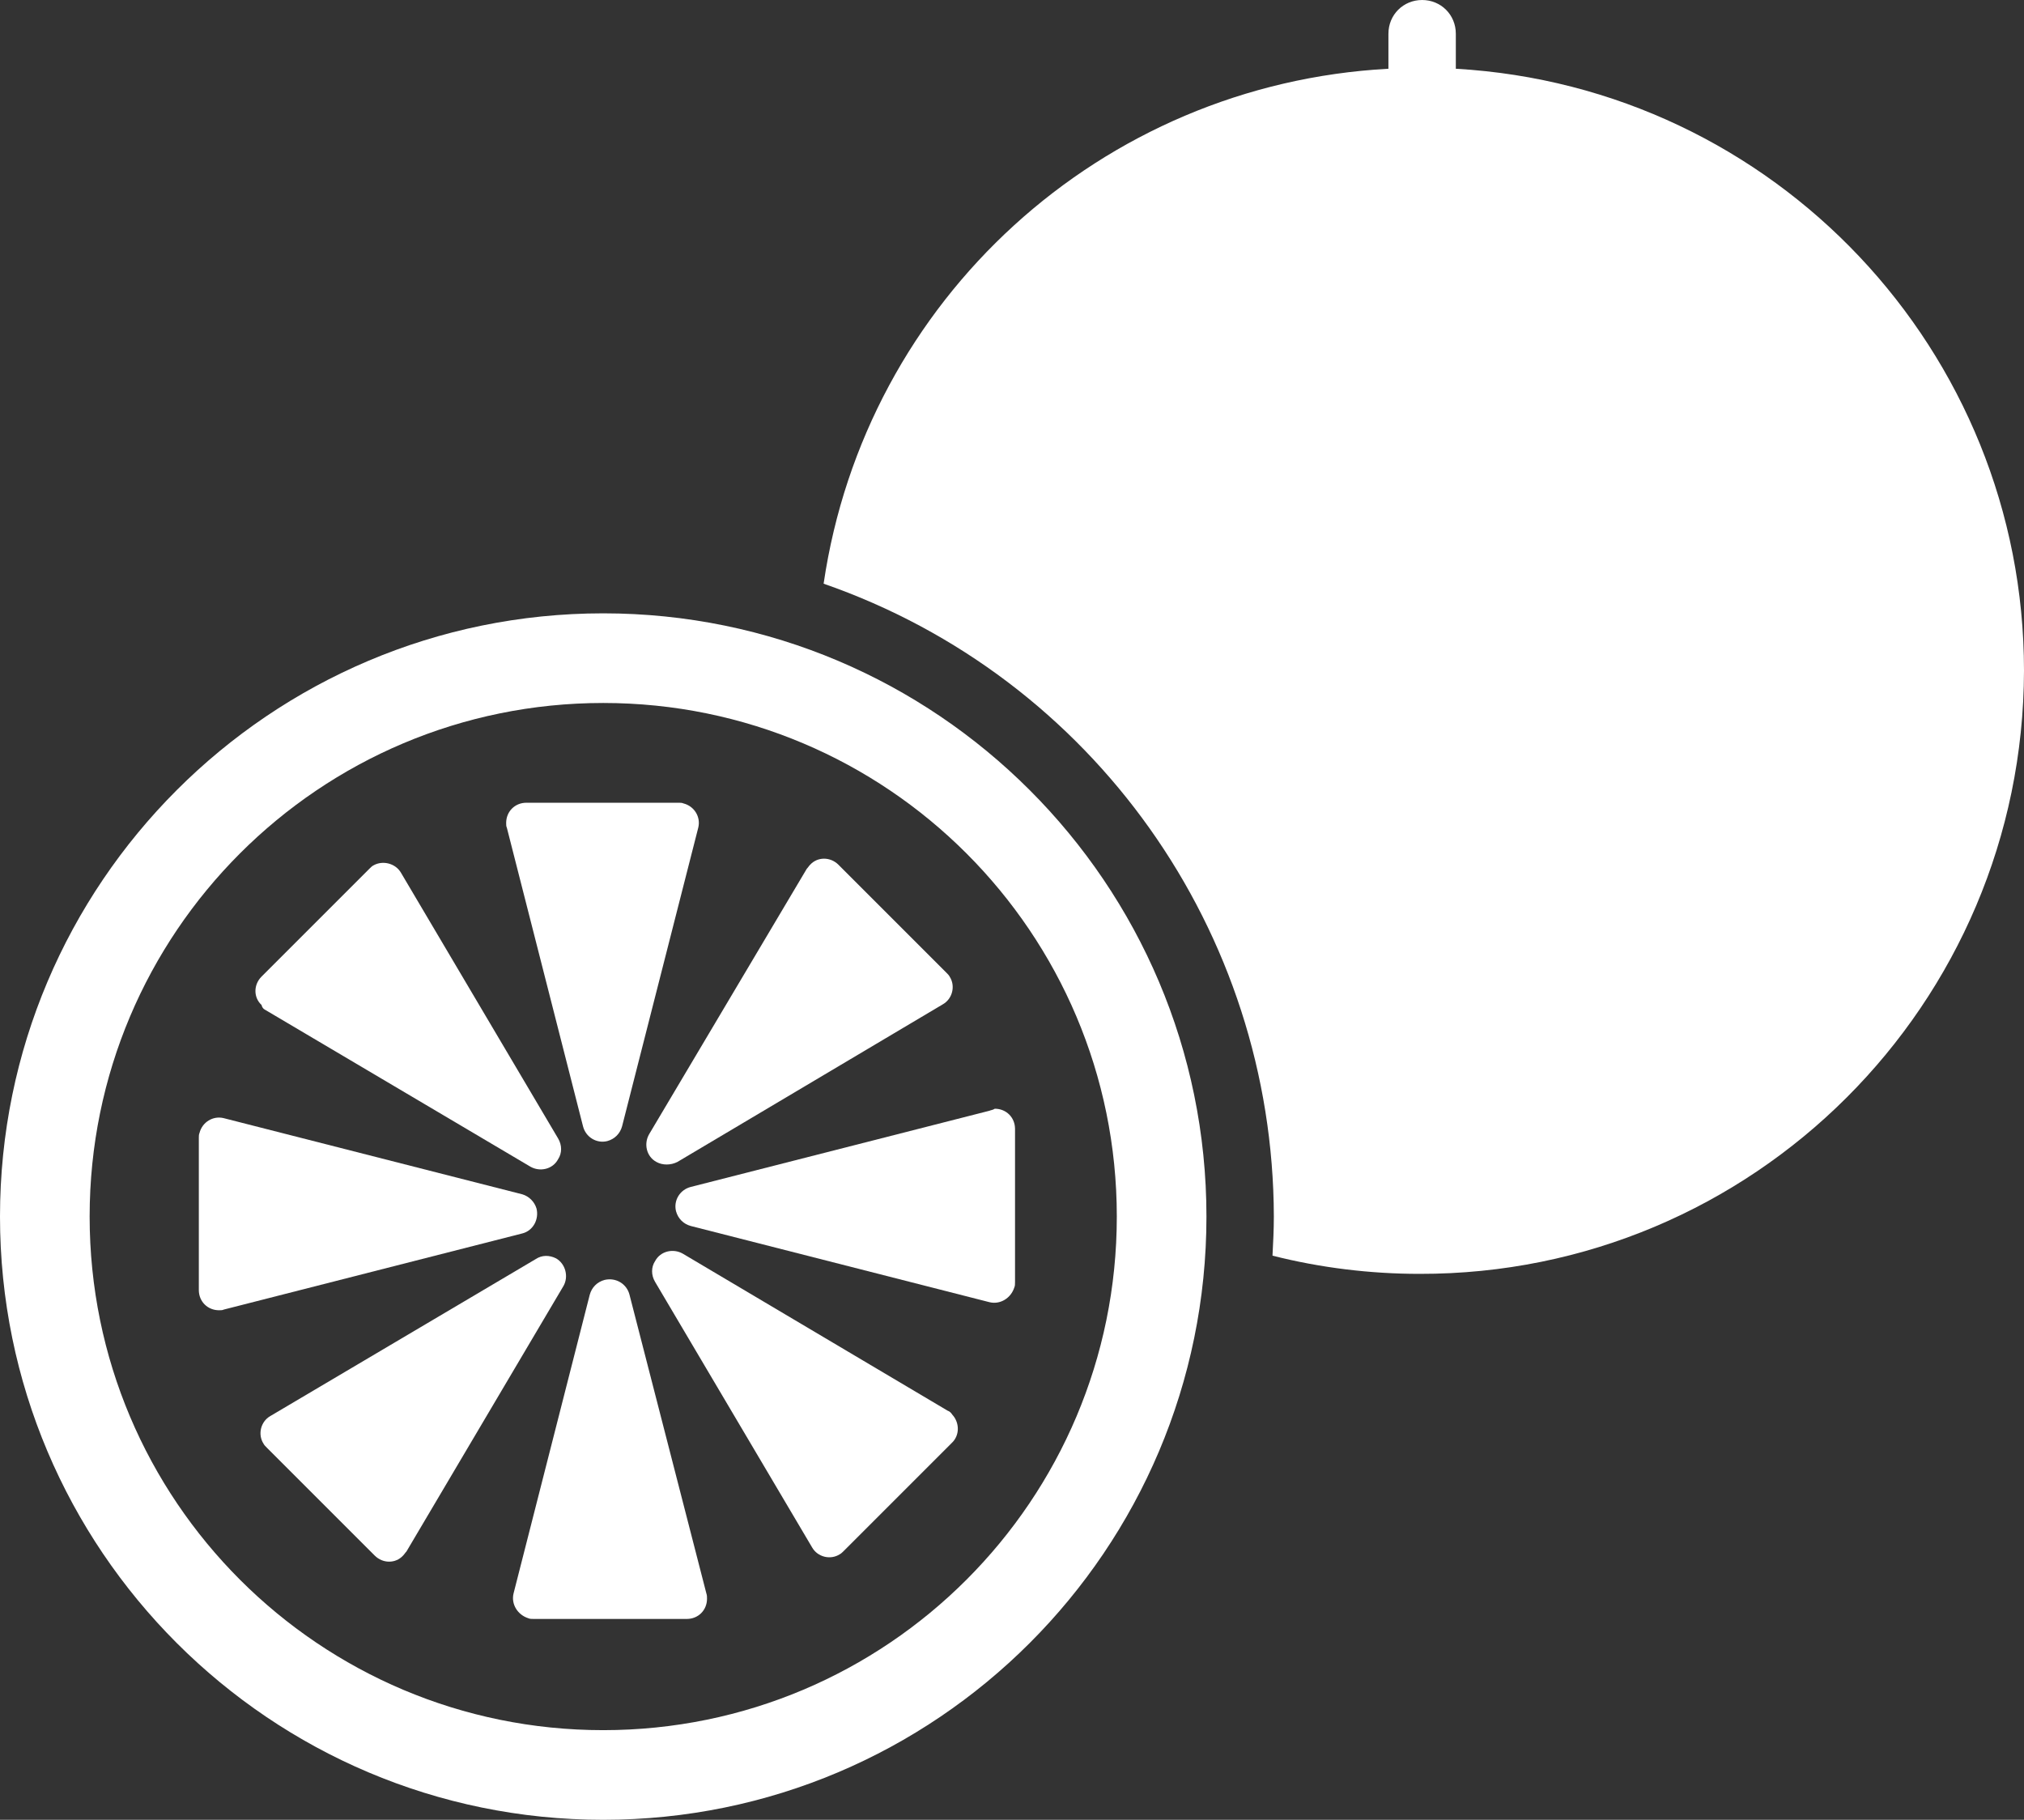 <svg enable-background="new 0 0 300.3 270" viewBox="0 0 300.3 270" xmlns="http://www.w3.org/2000/svg"><rect x="0" y="0" width="300.3" height="270" fill="#333333" stroke="none"/><g fill="#fff"><path d="m 300.3 99.5 c -.1 49.5 -40.2 89.6 -89.7 89.5 -7.3 0 -14.7 -.9 -21.8 -2.7 .1 -1.9 .2 -3.9 .2 -5.8 -.1 -42.3 -26.8 -80 -66.8 -93.9 6.2 -42.2 41.2 -74.1 83.8 -76.4 v -5.2 c 0 -2.8 2.2 -5 5 -5 s 5 2.2 5 5 v 5.2 c 47.3 2.7 84.3 41.9 84.3 89.3 z"/><path d="m 39.3 149.8 l 39.4 23.3 c 1.4 .8 3.3 .4 4.1 -1.1 .6 -.9 .6 -2.1 0 -3.1 l -23.3 -39.4 c -.8 -1.4 -2.7 -1.9 -4.1 -1.1 -.2 .1 -.4 .3 -.6 .5 l -16 16 c -1.2 1.2 -1.2 3.1 0 4.2 .1 .4 .3 .6 .5 .7 z"/><path d="m 77.5 177.2 l -44.3 -11.3 c -1.6 -.4 -3.2 .6 -3.6 2.2 -.1 .2 -.1 .5 -.1 .7 v 22.6 c 0 1.7 1.3 3 3 3 .3 0 .5 0 .7 -.1 l 44.3 -11.3 c 1.6 -.4 2.5 -2.1 2.1 -3.7 -.3 -1 -1.1 -1.8 -2.1 -2.1 z"/><path d="m 79.5 186.8 l -39.4 23.3 c -1.4 .8 -1.9 2.7 -1 4.1 .1 .2 .3 .4 .5 .6 l 16 16 c 1.2 1.2 3.1 1.2 4.2 0 .2 -.2 .3 -.4 .5 -.6 l 23.3 -39.4 c .8 -1.4 .3 -3.3 -1.1 -4.1 -1 -.5 -2.1 -.5 -3 .1 z"/><path d="m 86.5 167.1 c .4 1.6 2 2.6 3.6 2.2 1.1 -.3 1.9 -1.1 2.2 -2.2 l 11.3 -44.3 c .4 -1.6 -.6 -3.2 -2.2 -3.6 -.2 -.1 -.5 -.1 -.7 -.1 h -22.6 c -1.7 0 -3 1.3 -3 3 0 .3 0 .5 .1 .7 z"/><path d="m 100.5 172.4 l 39.4 -23.4 c 1.4 -.8 1.9 -2.7 1 -4.1 -.1 -.2 -.3 -.4 -.5 -.6 l -16 -16 c -1.2 -1.2 -3.1 -1.2 -4.2 0 -.2 .2 -.3 .4 -.5 .6 l -23.4 39.4 c -.8 1.4 -.4 3.3 1.1 4.1 .9 .5 2.1 .5 3.1 0 z"/><path d="m 93.4 192.1 c -.4 -1.6 -2 -2.6 -3.7 -2.2 -1.1 .3 -1.9 1.1 -2.2 2.2 l -11.3 44.3 c -.4 1.6 .6 3.2 2.2 3.7 .2 .1 .5 .1 .8 .1 h 22.7 c 1.7 0 3 -1.3 3 -3 0 -.3 0 -.5 -.1 -.8 z"/><path d="m 89.5 91 c -49.4 0 -89.5 40.1 -89.5 89.5 s 40.1 89.5 89.5 89.5 89.5 -40.1 89.5 -89.5 -40.1 -89.5 -89.5 -89.5 z m 0 165.7 c -42.1 0 -76.2 -34.1 -76.2 -76.2 s 34.1 -76.2 76.2 -76.2 76.2 34.1 76.2 76.2 -34.1 76.2 -76.2 76.2 z"/><path d="m 146.8 164.8 l -44.3 11.3 c -1.6 .4 -2.6 2 -2.2 3.6 .3 1.1 1.1 1.9 2.2 2.2 l 44.3 11.3 c 1.6 .4 3.2 -.6 3.7 -2.2 .1 -.2 .1 -.5 .1 -.8 v -22.7 c 0 -1.7 -1.3 -3 -3 -3 -.3 .2 -.6 .2 -.8 .3 z"/><path d="m 140.6 209.3 l -39.3 -23.3 c -1.4 -.8 -3.3 -.4 -4.1 1.1 -.6 .9 -.6 2.1 0 3.1 l 23.3 39.4 c .8 1.4 2.7 1.9 4.1 1 .2 -.1 .4 -.3 .6 -.5 l 16 -16 c 1.2 -1.1 1.2 -3 .1 -4.2 -.2 -.3 -.4 -.5 -.7 -.6 z"/></g></svg>